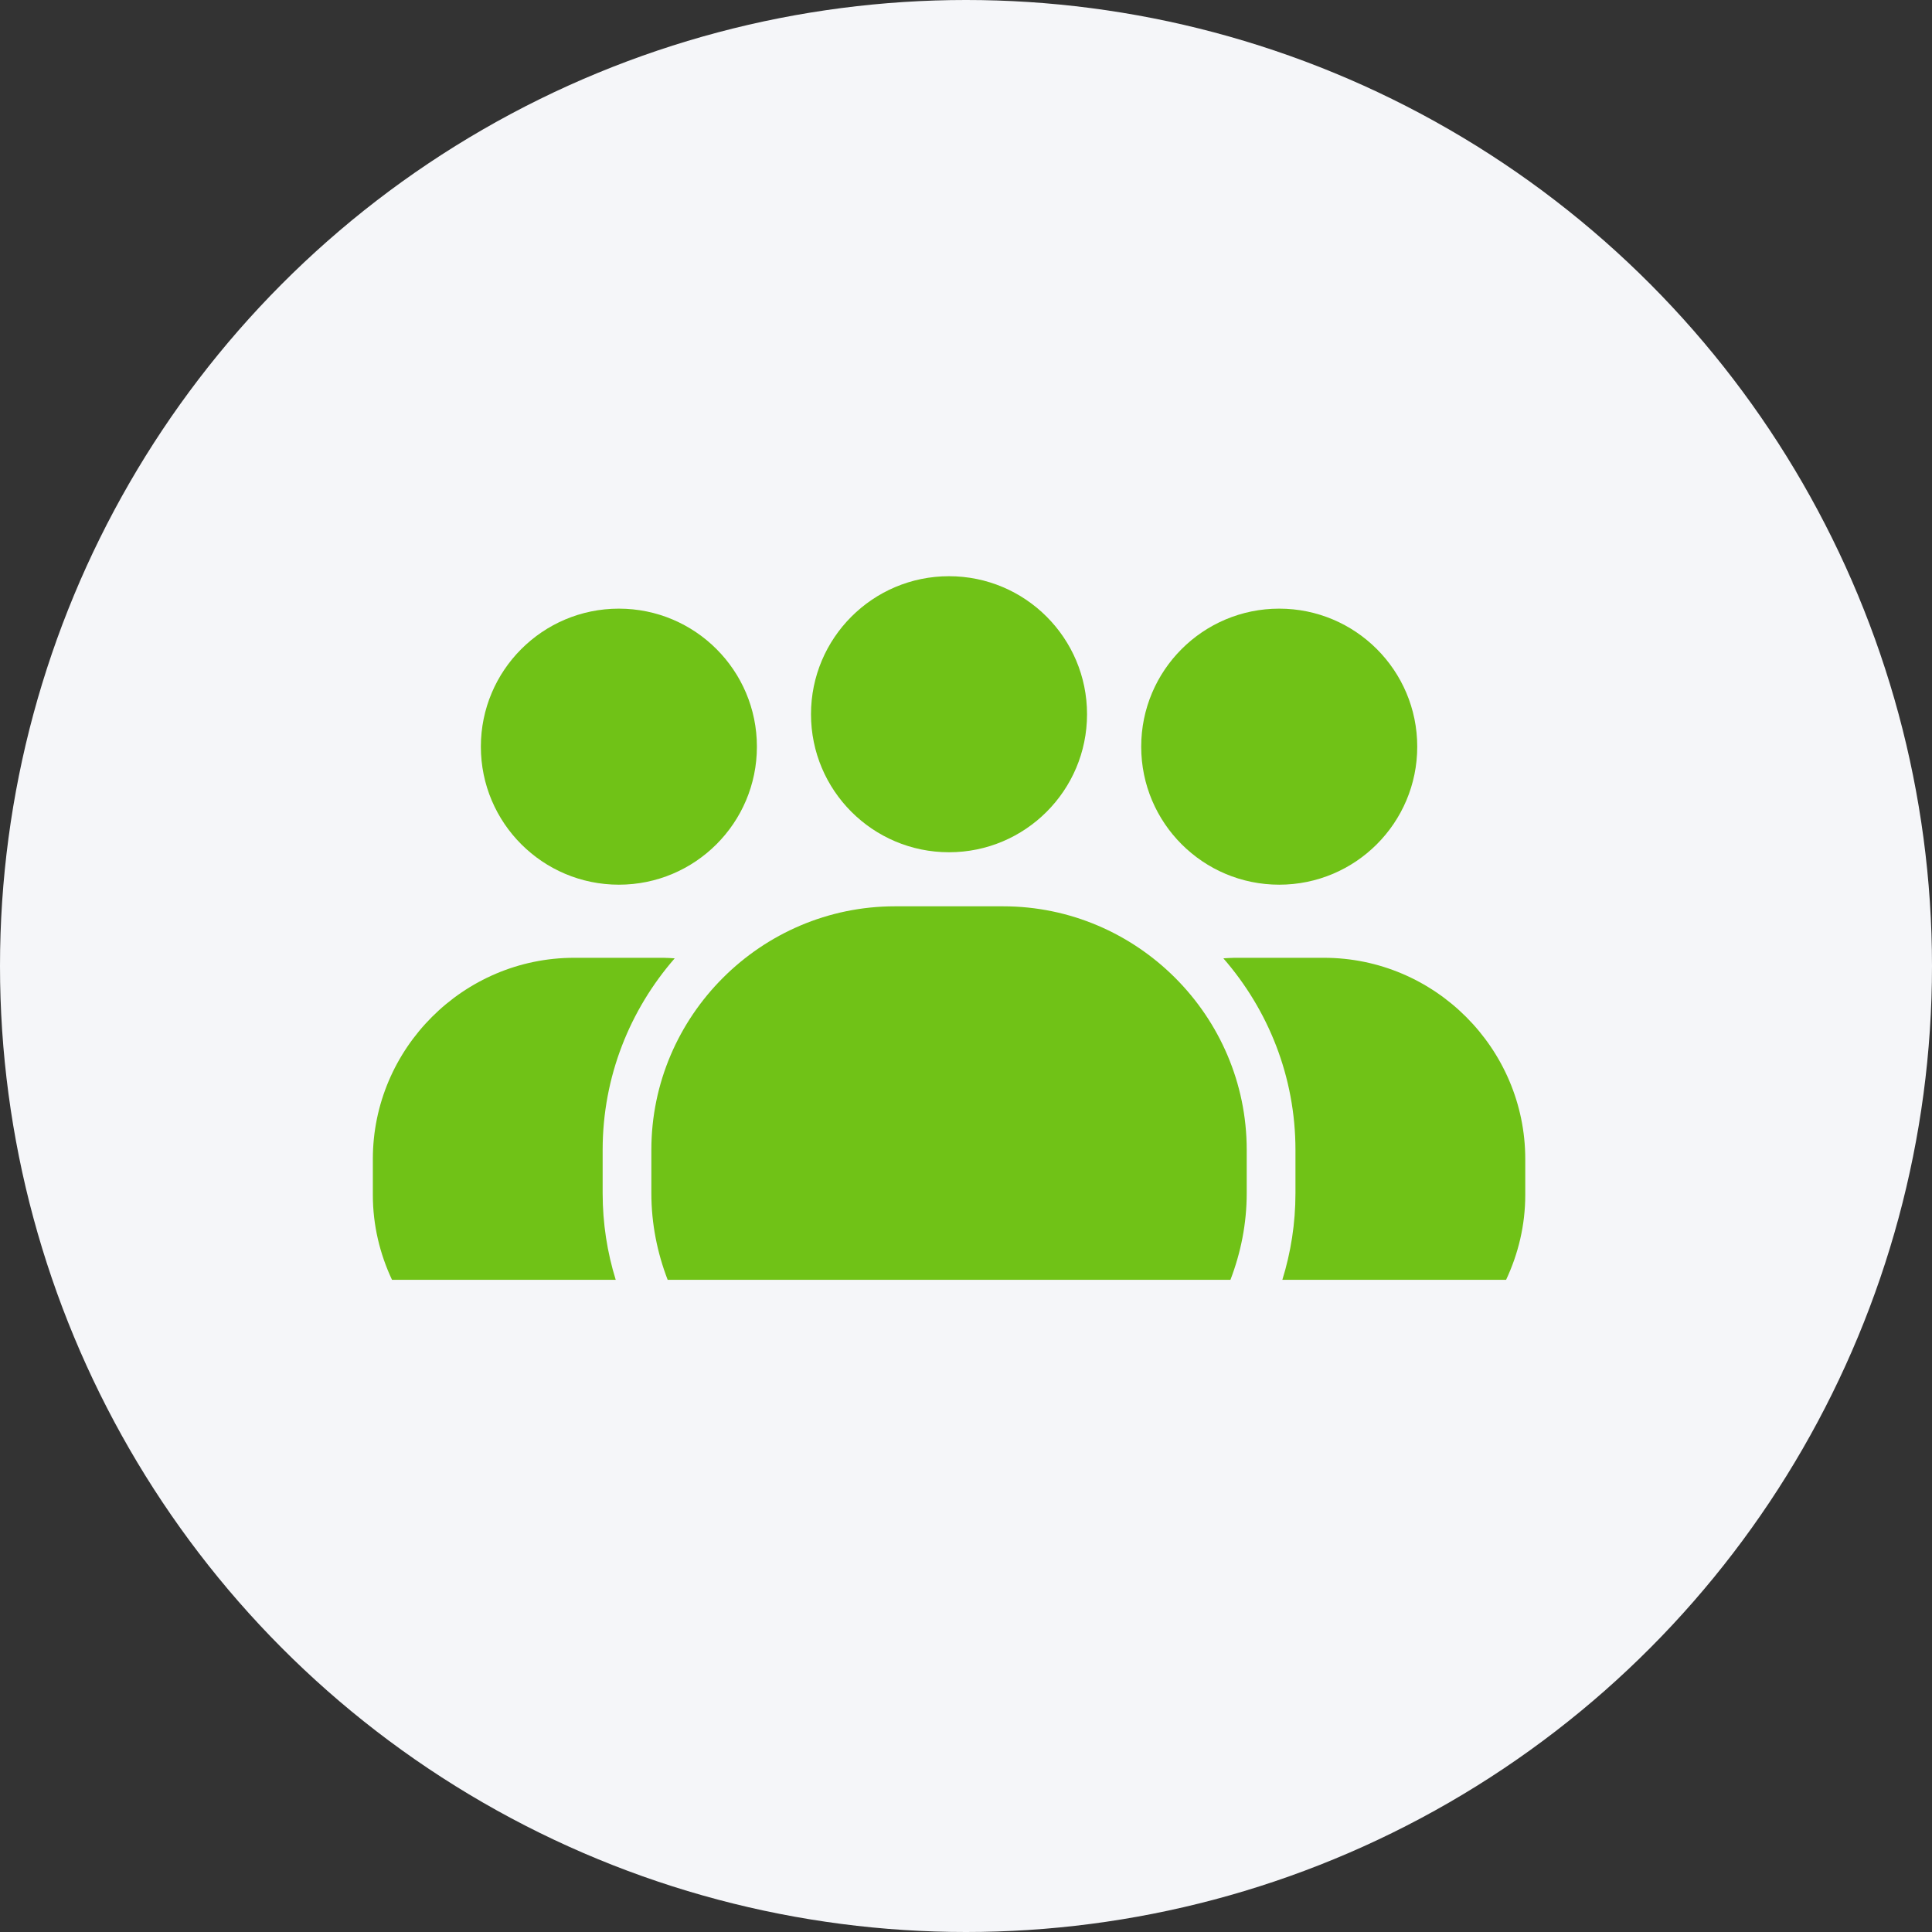 <svg width="57" height="57" viewBox="0 0 57 57" fill="none" xmlns="http://www.w3.org/2000/svg">
<rect x="0" y="0" width="57" height="57" fill="#333333" stroke="none"/>
<circle cx="28.5" cy="28.5" r="28.5" fill="#F5F6F9"/>
<path d="M41.813 22.029C41.813 24.278 39.99 26.101 37.741 26.101C35.492 26.101 33.669 24.278 33.669 22.029C33.669 19.78 35.492 17.957 37.741 17.957C39.99 17.957 41.813 19.78 41.813 22.029Z" fill="#70C217"/>
<path d="M38.22 35.204C38.22 36.093 38.084 36.951 37.833 37.759H44.434C44.793 36.995 45 36.148 45 35.253V34.197C45 30.93 42.327 28.258 39.061 28.258H36.421C36.31 28.258 36.202 28.269 36.093 28.274C37.414 29.79 38.22 31.764 38.22 33.927L38.22 35.204L38.22 35.204Z" fill="#70C217"/>
<path d="M22.331 22.029C22.331 24.278 20.508 26.101 18.259 26.101C16.01 26.101 14.187 24.278 14.187 22.029C14.187 19.78 16.01 17.957 18.259 17.957C20.508 17.957 22.331 19.78 22.331 22.029Z" fill="#70C217"/>
<path d="M18.166 37.759C17.915 36.951 17.78 36.093 17.78 35.204V33.926C17.78 31.764 18.586 29.789 19.906 28.274C19.797 28.268 19.689 28.258 19.579 28.258H16.939C13.672 28.258 11 30.93 11 34.197V35.252C11 36.148 11.207 36.995 11.565 37.758H18.166L18.166 37.759Z" fill="#70C217"/>
<path d="M32.071 21.072C32.071 23.321 30.247 25.144 27.999 25.144C25.75 25.144 23.927 23.321 23.927 21.072C23.927 18.823 25.75 17 27.999 17C30.247 17 32.071 18.823 32.071 21.072Z" fill="#70C217"/>
<path d="M19.217 33.925V35.203C19.217 36.103 19.392 36.962 19.698 37.758H36.302C36.607 36.962 36.782 36.103 36.782 35.203V33.925C36.782 29.973 33.548 26.739 29.596 26.739H26.402C22.451 26.74 19.217 29.973 19.217 33.925H19.217Z" fill="#70C217"/>
</svg>

